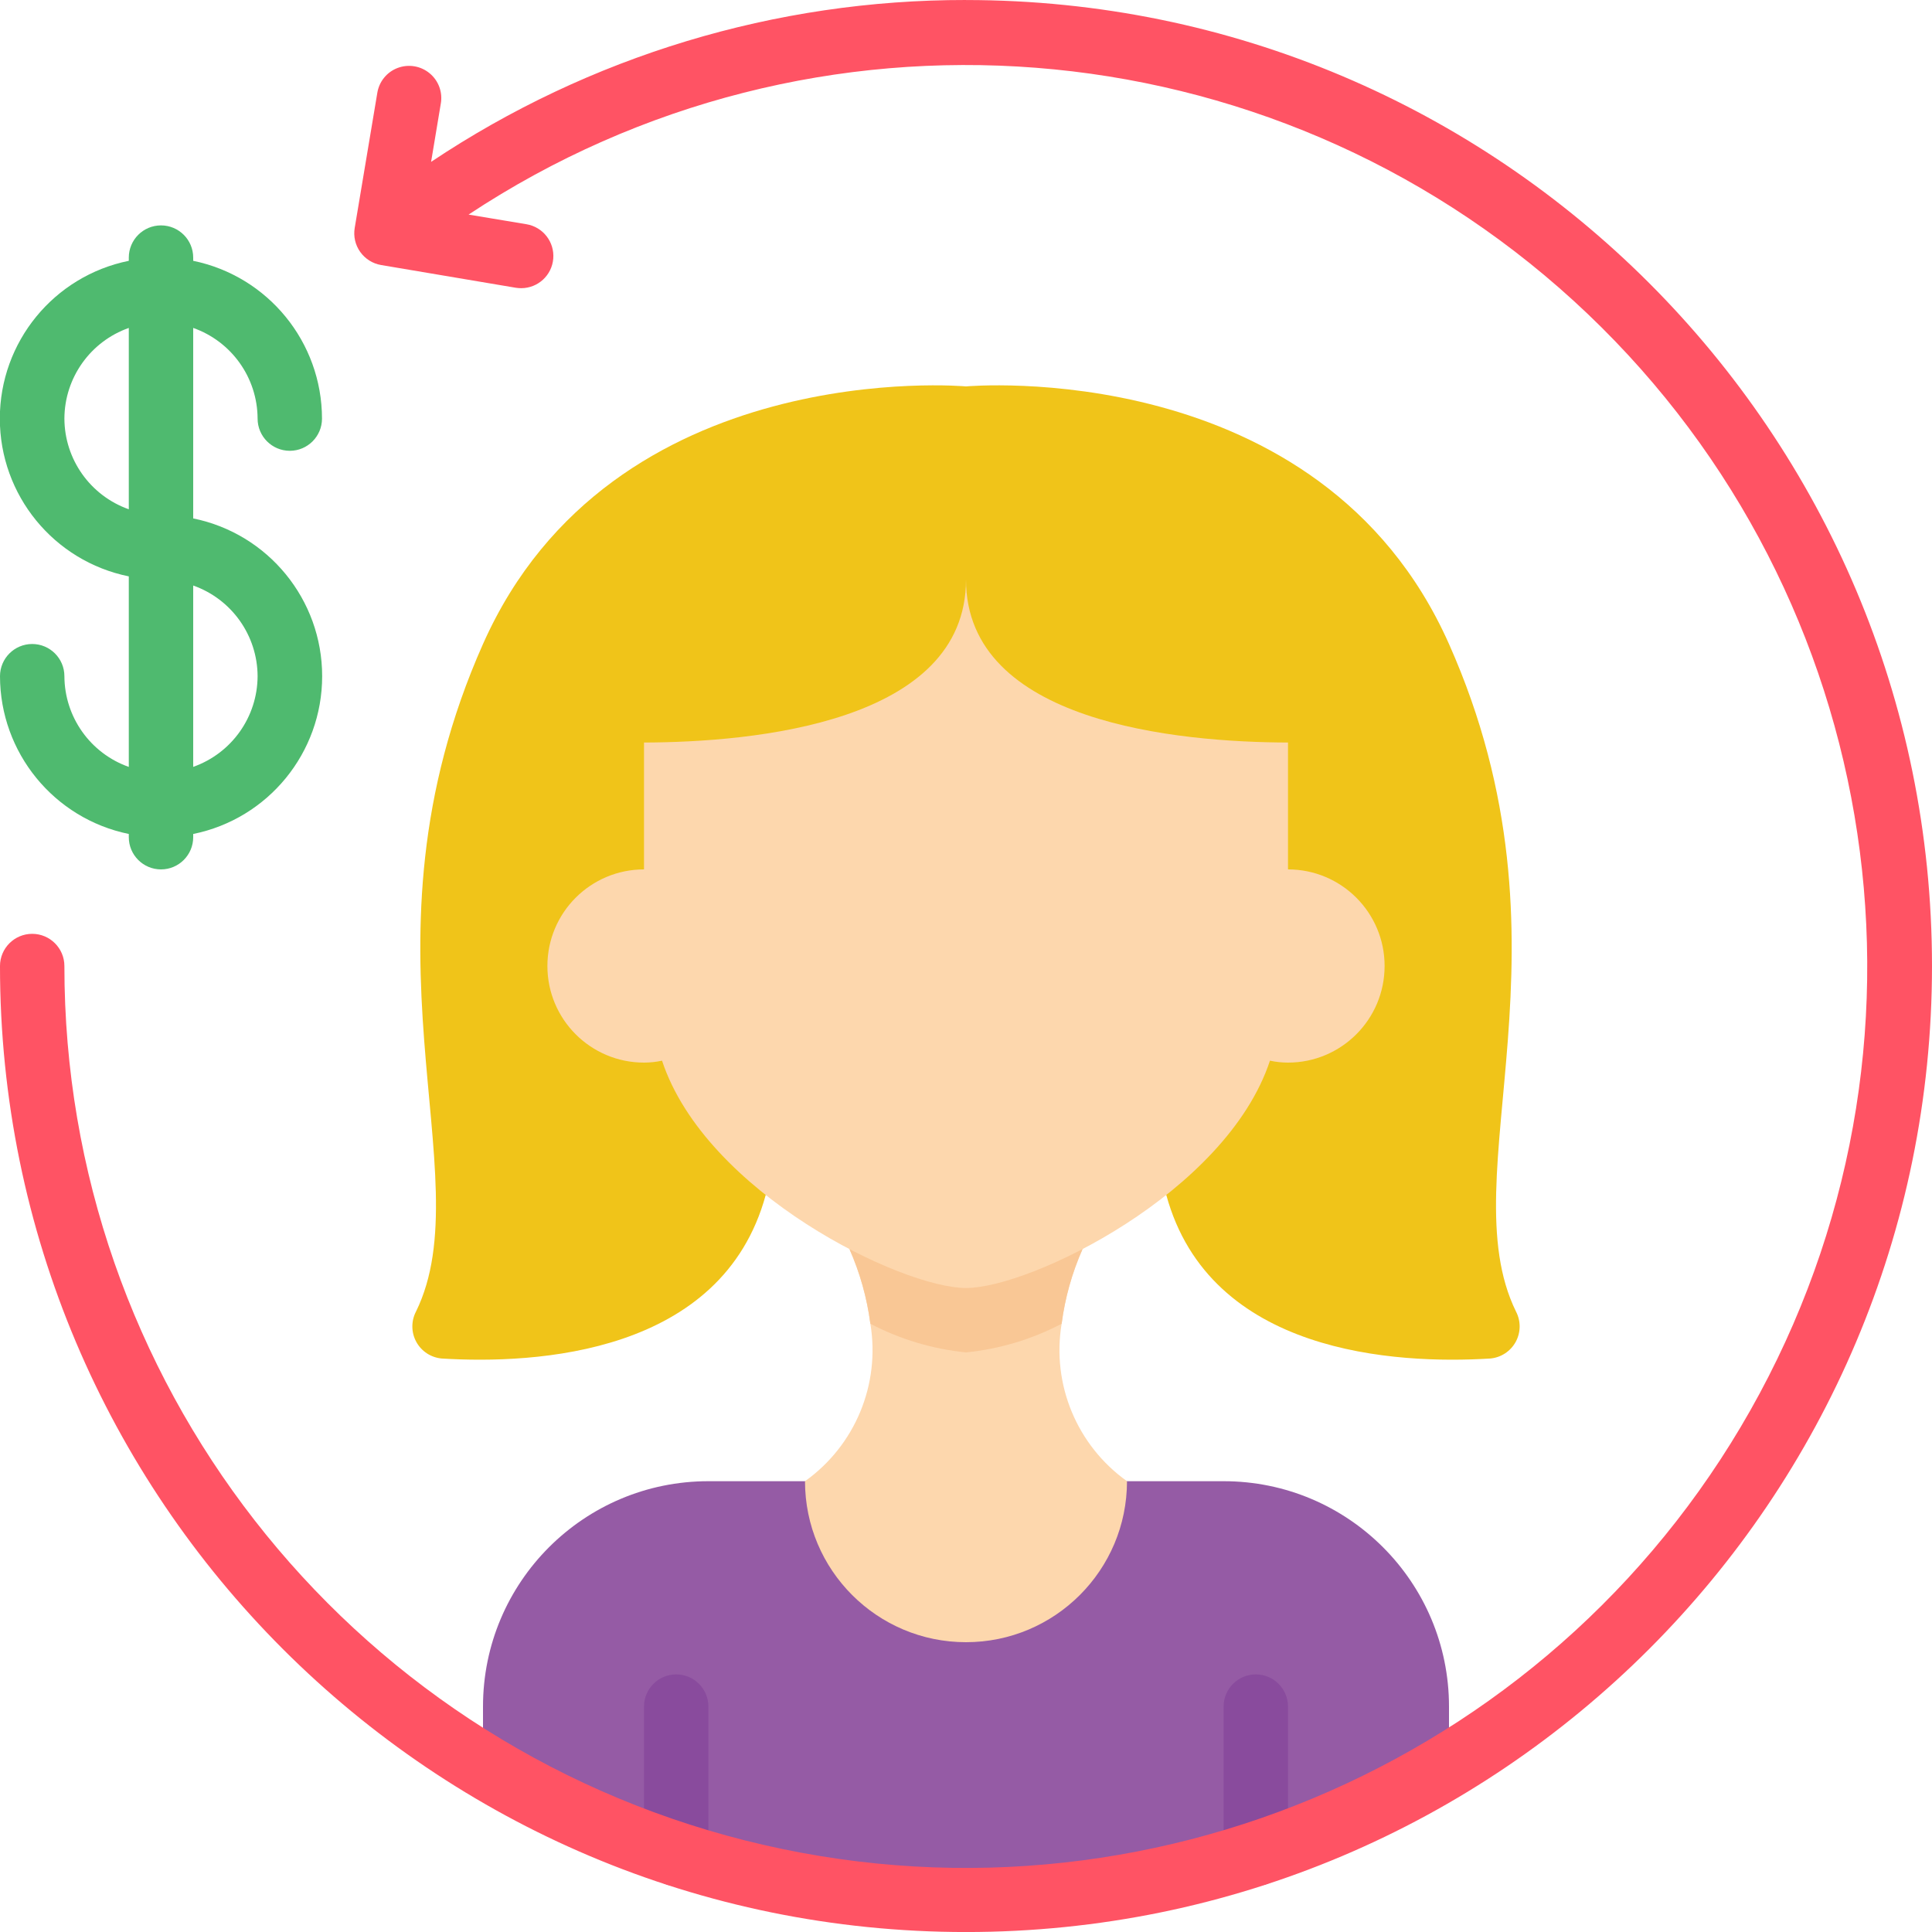 <?xml version="1.0" encoding="UTF-8"?> <svg xmlns="http://www.w3.org/2000/svg" height="512" viewBox="0 0 60 60" width="512"> <g id="Page-1" fill="none" fill-rule="evenodd"> <g id="067---Returning-Customer" fill-rule="nonzero" transform="translate(-1)"> <path id="Shape" d="m46 53v1.83c-9.227 5.56-20.773 5.56-30 0v-1.83c0-3.866 3.134-7 7-7h16c3.866 0 7 3.134 7 7z" fill="#955ba5"></path> <path id="Shape" d="m22 58.57c-.552 0-1-.448-1-1v-4.57c0-.552.448-1 1-1s1 .448 1 1v4.57c0 .552-.448 1-1 1z" fill="#894b9d"></path> <path id="Shape" d="m40 58.57c-.552 0-1-.448-1-1v-4.57c0-.552.448-1 1-1s1 .448 1 1v4.57c0 .552-.448 1-1 1z" fill="#894b9d"></path> <path id="Shape" d="m31 0c-5.913-.008-11.695 1.742-16.612 5.027l.3-1.8c.066-.355-.065-.718-.343-.949-.277-.231-.657-.295-.995-.168s-.58.428-.634.785l-.7 4.183c-.044.262.017.53.171.746.154.216.387.363.649.407l4.184.706c.055.008.111.013.167.013.52-.001.952-.399.995-.917s-.318-.982-.83-1.069l-1.8-.3c10.701-7.077 24.843-5.974 34.318 2.677 9.474 8.651 11.855 22.635 5.778 33.934-6.077 11.299-19.058 17.02-31.498 13.884-12.44-3.137-21.156-14.329-21.15-27.158 0-.552-.448-1-1-1s-1 .448-1 1c0 16.569 13.431 30 30 30s30-13.431 30-30-13.431-30-30-30z" fill="#ff5364"></path> <path id="Shape" d="m3 21c0-.552-.448-1-1-1s-1 .448-1 1c.003 2.375 1.674 4.422 4 4.9v.1c0 .552.448 1 1 1s1-.448 1-1v-.1c2.33-.473 4.005-2.522 4.005-4.9s-1.675-4.427-4.005-4.9v-5.916c1.194.422 1.995 1.549 2 2.816 0 .552.448 1 1 1 .552 0 1-.448 1-1-.003-2.375-1.674-4.422-4-4.9v-.1c-0-.552-.448-1-1-1s-1.0.448-1 1v.1c-2.33.473-4.005 2.522-4.005 4.9s1.675 4.427 4.005 4.9v5.917c-1.195-.422-1.995-1.55-2-2.817zm6 0c-.005 1.267-.806 2.394-2 2.816v-5.632c1.194.422 1.995 1.549 2 2.816zm-6-8c.005-1.267.806-2.394 2-2.816v5.632c-1.194-.422-1.995-1.549-2-2.816z" fill="#4fba6f"></path> <path id="Shape" d="m24.78 37.11c-1.35 4.95-7.13 5.26-10.06 5.08-.333-.029-.63-.222-.791-.516-.161-.293-.164-.648-.009-.944 2.08-4.24-2.1-11.33 2.08-20.73 4-9 15-8 15-8s11-1 15 8c4.18 9.4 0 16.49 2.08 20.73.155.296.152.651-.009.944-.161.293-.458.487-.791.516-2.93.18-8.71-.13-10.06-5.08z" fill="#f0c419"></path> <path id="Shape" d="m36 46c0 2.761-2.239 5-5 5s-5-2.239-5-5c1.555-1.109 2.343-3.006 2.03-4.89-.104-.801-.323-1.582-.65-2.32h7.24c-.327.738-.546 1.519-.65 2.32-.313 1.884.475 3.781 2.03 4.89z" fill="#fdd7ad"></path> <path id="Shape" d="m34.62 38.79c-.327.738-.546 1.519-.65 2.32-.924.484-1.932.786-2.97.89-1.038-.104-2.046-.406-2.97-.89-.104-.801-.323-1.582-.65-2.32z" fill="#f9c795"></path> <path id="Shape" d="m44 30c0 1.657-1.343 3-3 3-.188 0-.376-.02-.56-.06-1.36 4.11-7.44 7.06-9.44 7.06s-8.08-2.95-9.44-7.06c-.184.04-.372.06-.56.06-1.657 0-3-1.343-3-3s1.343-3 3-3v-3.94c3.41-.01 10-.61 10-5.06 0 4.45 6.59 5.05 10 5.06v3.94c1.657 0 3 1.343 3 3z" fill="#fdd7ad"></path> </g> </g> </svg> 